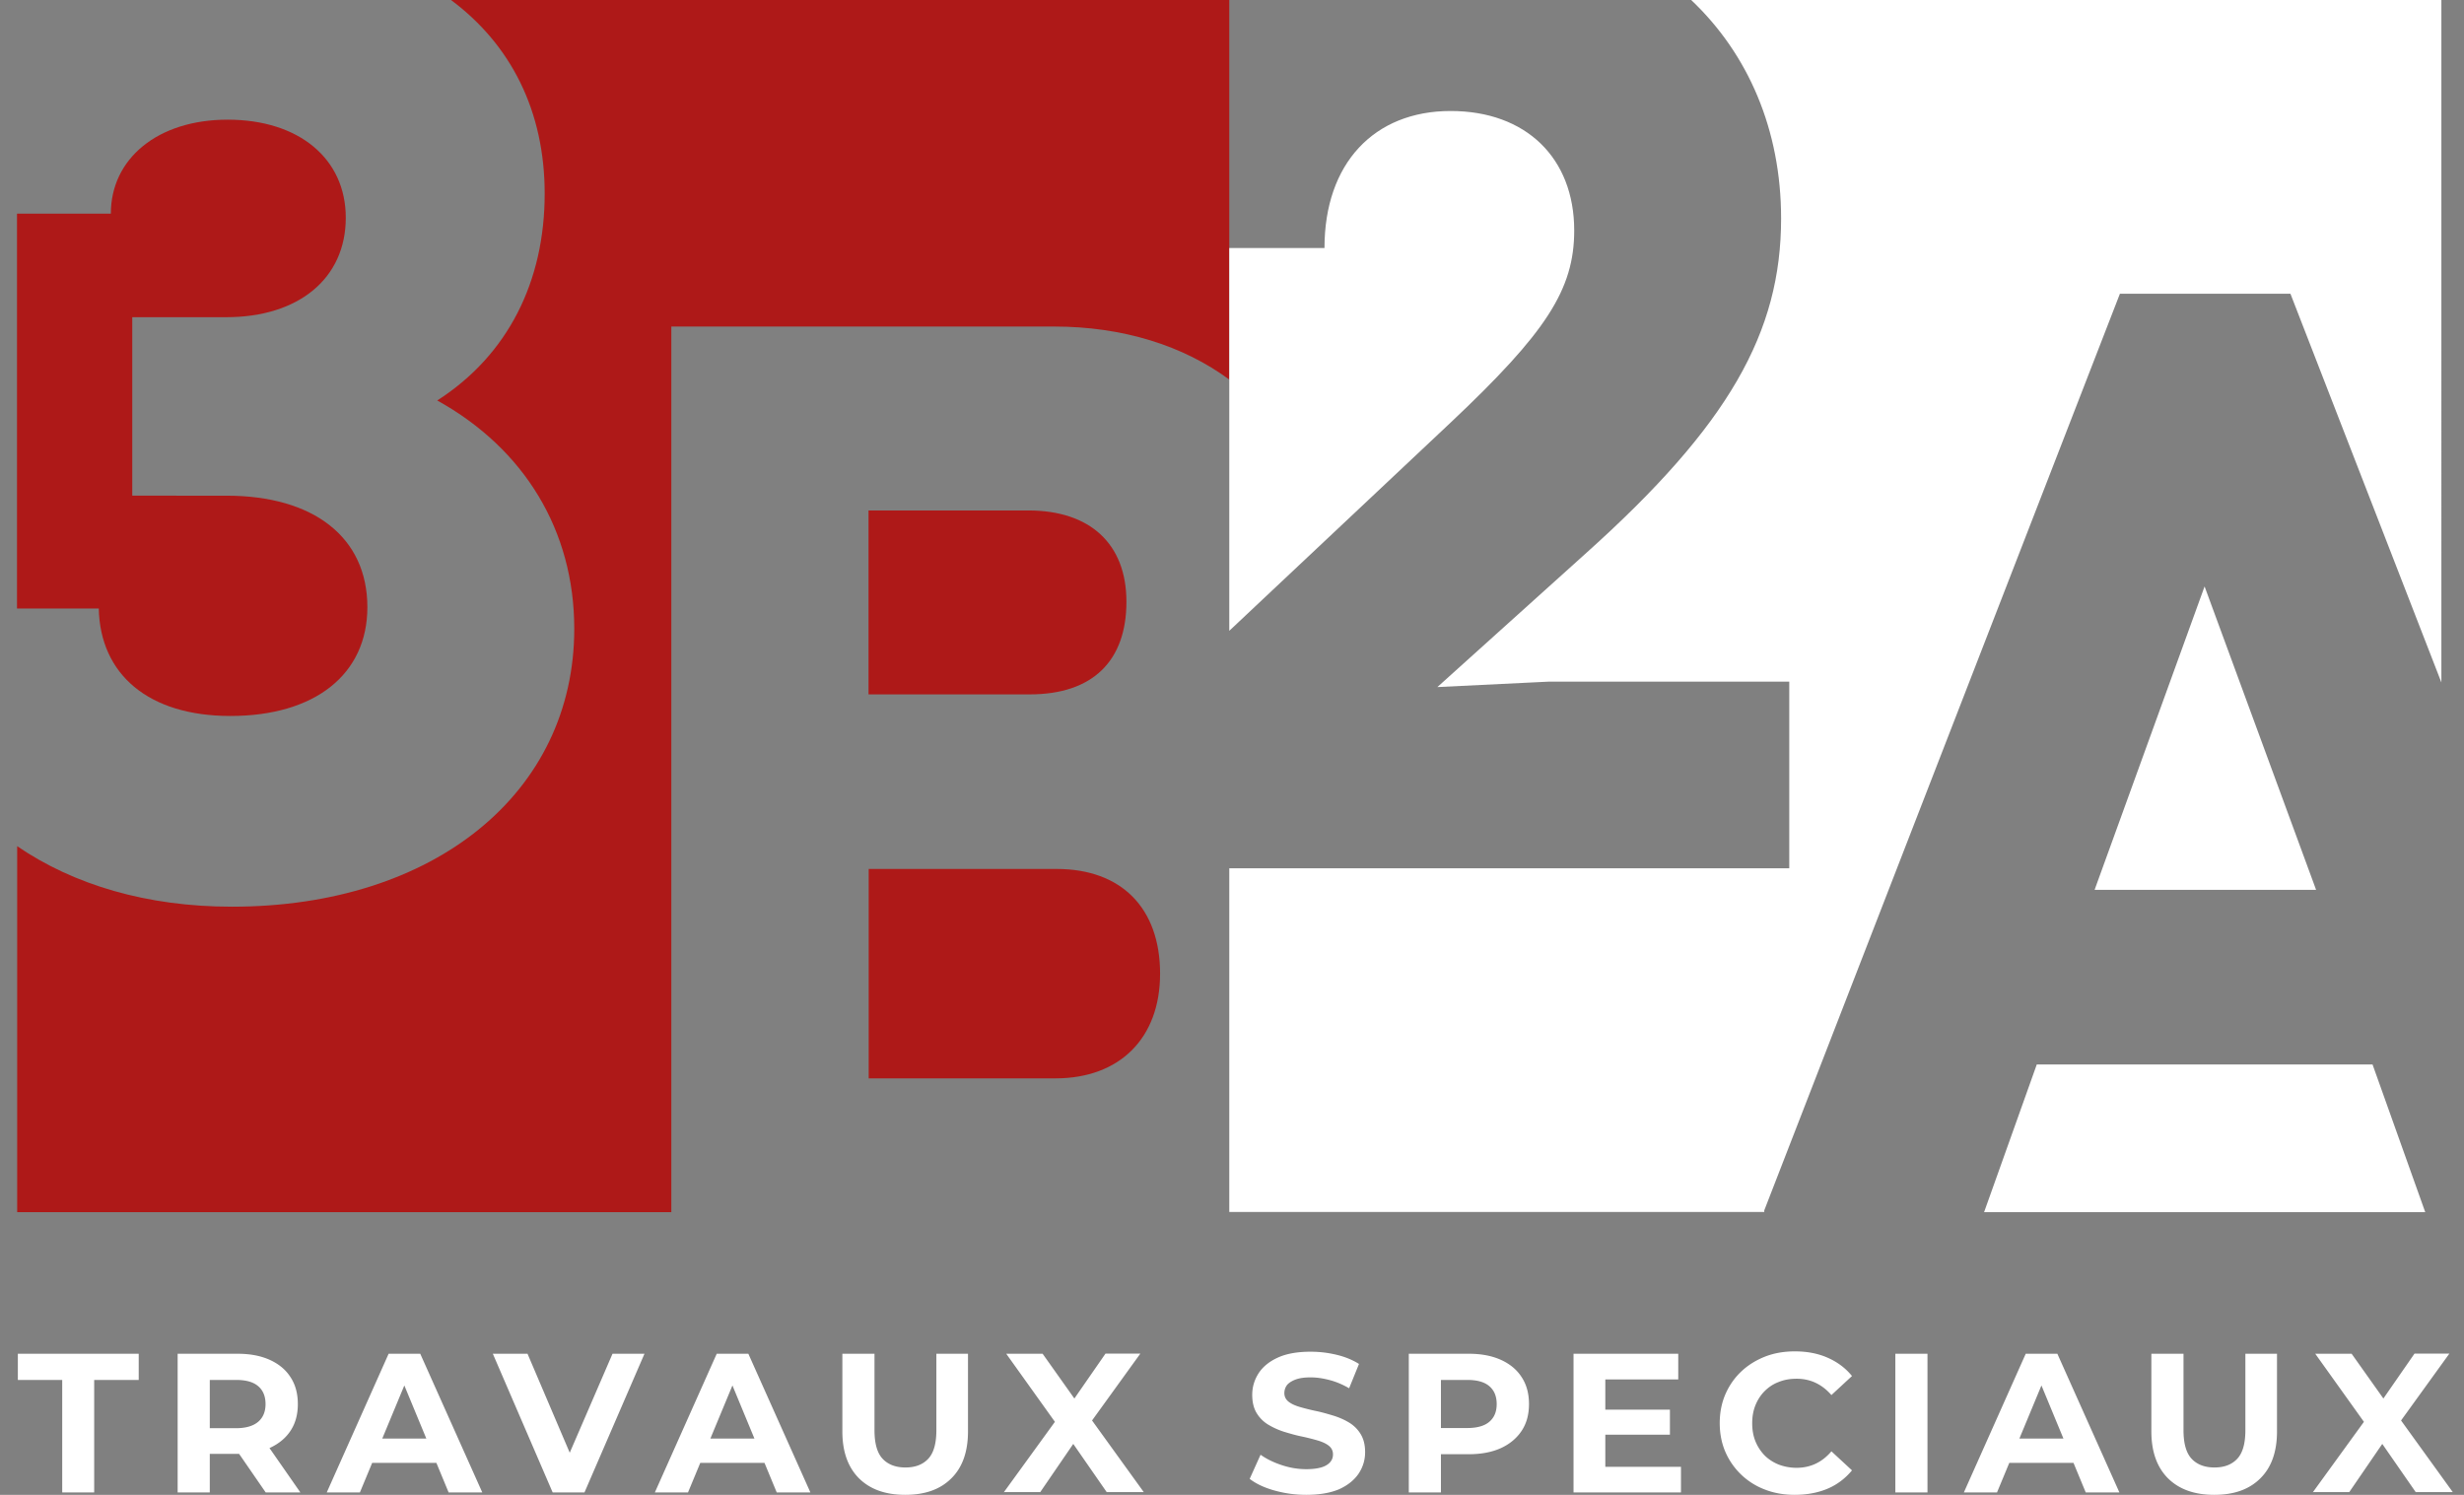 <svg xmlns="http://www.w3.org/2000/svg" xml:space="preserve" id="Camada_1" x="0" y="0" version="1.1" viewBox="0 0 144.94 87.94"><rect x="0" y="0" width="144.94" height="87.94" fill="#808080" stroke="none"/><style>.st0{fill:#fff}.st1{fill:#ae1918}</style><path d="M3.66 87.8v-6.62H1.05v-1.54h7.11v1.54H5.54v6.62H3.66zM10.45 87.8v-8.16h3.53c.73 0 1.36.12 1.89.36.53.24.94.58 1.22 1.02.29.44.43.97.43 1.58 0 .61-.14 1.13-.43 1.57-.29.44-.7.77-1.22 1.01-.53.23-1.16.35-1.89.35H11.5l.84-.83v3.1h-1.89zm1.89-2.89-.84-.89h2.38c.58 0 1.02-.13 1.31-.38.29-.25.43-.6.43-1.04 0-.45-.14-.8-.43-1.05s-.72-.37-1.31-.37H11.5l.84-.9v4.63zm3.29 2.89-2.04-2.96h2.02l2.06 2.96h-2.04zM19.22 87.8l3.64-8.16h1.86l3.65 8.16h-1.98l-2.98-7.2h.75l-2.99 7.2h-1.95zm1.82-1.74.5-1.43h4.19l.51 1.43h-5.2zM32.51 87.8l-3.52-8.16h2.04l3.08 7.22h-1.2l3.12-7.22h1.88l-3.53 8.16h-1.87zM38.52 87.8l3.64-8.16h1.86l3.65 8.16h-1.98l-2.98-7.2h.75l-2.99 7.2h-1.95zm1.82-1.74.5-1.43h4.19l.51 1.43h-5.2zM53.25 87.94c-1.16 0-2.06-.32-2.72-.97-.65-.65-.98-1.57-.98-2.76v-4.57h1.89v4.5c0 .78.16 1.34.48 1.68.32.34.77.51 1.34.51.58 0 1.02-.17 1.34-.51.32-.34.48-.9.48-1.68v-4.5h1.86v4.57c0 1.2-.33 2.12-.98 2.76-.65.65-1.55.97-2.71.97zM59.04 87.8l3.51-4.84v1.38l-3.36-4.7h2.14l2.32 3.27-.9.01 2.28-3.29h2.05l-3.33 4.61v-1.35l3.53 4.89H65.1l-2.4-3.46h.86l-2.37 3.46h-2.15zM76.83 87.94c-.65 0-1.28-.09-1.88-.26s-1.08-.4-1.44-.68l.64-1.42c.35.25.76.45 1.24.61.48.16.96.24 1.45.24.37 0 .67-.04.9-.11.23-.07.4-.18.51-.31.11-.13.16-.28.16-.45 0-.22-.09-.39-.26-.52s-.4-.23-.68-.31-.59-.16-.93-.23-.68-.17-1.01-.27c-.34-.11-.65-.25-.93-.42-.28-.17-.51-.4-.68-.68-.17-.28-.26-.64-.26-1.07 0-.47.13-.89.38-1.28.25-.38.63-.69 1.14-.92.51-.23 1.15-.34 1.92-.34.51 0 1.02.06 1.52.18s.94.3 1.32.54l-.58 1.43c-.38-.22-.76-.38-1.14-.48-.38-.1-.75-.16-1.12-.16s-.66.04-.9.13c-.23.09-.4.2-.5.33-.1.14-.15.29-.15.47 0 .21.09.38.26.51s.4.23.68.31c.28.08.59.16.93.23s.68.17 1.01.27.65.24.93.41c.28.17.51.4.68.68s.26.63.26 1.06c0 .46-.13.88-.38 1.26-.26.38-.64.69-1.15.92-.52.22-1.16.33-1.94.33zM82.87 87.8v-8.16h3.53c.73 0 1.36.12 1.89.36.53.24.94.58 1.22 1.02.29.44.43.97.43 1.58 0 .61-.14 1.13-.43 1.57-.29.44-.7.78-1.22 1.02-.53.24-1.16.36-1.89.36h-2.48l.84-.85v3.1h-1.89zm1.89-2.89-.84-.9h2.38c.58 0 1.02-.12 1.31-.37.29-.25.43-.59.43-1.04 0-.45-.14-.8-.43-1.05s-.72-.37-1.31-.37h-2.38l.84-.9v4.63zM94.44 86.29h4.44v1.51h-6.32v-8.16h6.16v1.51h-4.29v5.14zm-.14-3.36h3.93v1.47H94.3v-1.47zM105.57 87.94c-.63 0-1.21-.1-1.75-.31a4.114 4.114 0 0 1-2.33-2.22c-.22-.51-.33-1.08-.33-1.69 0-.61.11-1.18.33-1.69.22-.51.53-.96.93-1.34.4-.38.87-.67 1.4-.88.54-.21 1.12-.31 1.76-.31.71 0 1.35.12 1.92.37s1.05.6 1.44 1.08l-1.21 1.12c-.28-.32-.59-.56-.93-.72s-.71-.24-1.12-.24c-.38 0-.73.06-1.05.19-.32.12-.59.3-.83.54-.23.23-.41.51-.54.83-.13.32-.19.67-.19 1.06s.06.74.19 1.06c.13.32.31.59.54.83.23.23.51.41.83.54.32.12.67.19 1.05.19.4 0 .78-.08 1.12-.24s.65-.4.93-.73l1.21 1.12c-.39.47-.87.84-1.44 1.08s-1.22.36-1.93.36zM111.49 87.8v-8.16h1.89v8.16h-1.89zM115.52 87.8l3.64-8.16h1.86l3.65 8.16h-1.98l-2.98-7.2h.75l-2.99 7.2h-1.95zm1.82-1.74.5-1.43h4.19l.51 1.43h-5.2zM130.25 87.94c-1.16 0-2.06-.32-2.72-.97-.65-.65-.98-1.57-.98-2.76v-4.57h1.89v4.5c0 .78.16 1.34.48 1.68.32.34.77.51 1.34.51.58 0 1.02-.17 1.34-.51.32-.34.48-.9.48-1.68v-4.5h1.86v4.57c0 1.2-.33 2.12-.98 2.76-.65.65-1.55.97-2.71.97zM136.04 87.8l3.51-4.84v1.38l-3.36-4.7h2.14l2.32 3.27-.9.01 2.28-3.29h2.05l-3.33 4.61v-1.35l3.53 4.89h-2.18l-2.4-3.46h.86l-2.37 3.46h-2.15z" class="st0"/><path d="M51.1 63.44h10.98c3.79 0 6.16-2.37 6.16-6.16 0-3.87-2.29-6.16-6.08-6.16H51.1v12.32zM66.26 35.4c0-3.4-2.13-5.37-5.77-5.37h-9.4v10.82h9.48c3.72 0 5.69-1.98 5.69-5.45z" class="st1"/><path d="M39.48 19.21H62c4.07 0 7.61 1.13 10.31 3.12V0H26.53c3.53 2.63 5.51 6.54 5.51 11.39 0 5.13-2.13 9.48-6.32 12.17 5.13 2.84 8.06 7.66 8.06 13.43 0 9.64-8.22 16.35-20.14 16.35-5 0-9.31-1.29-12.63-3.56v21.53h38.48v-52.1z" class="st1"/><path d="M13.31 18.66c4.27 0 7.03-2.29 7.03-5.85 0-3.48-2.76-5.77-6.95-5.77-4.11 0-6.87 2.29-6.87 5.53H1V35.8h4.81c.08 3.87 2.92 6.32 7.74 6.32 4.98 0 8.06-2.45 8.06-6.4 0-4.11-3.16-6.56-8.29-6.56H7.78v-10.5h5.53z" class="st1"/><path d="M77.91 14.59h-5.6v22.52l13.02-12.25c5.61-5.29 7.27-7.82 7.27-11.3 0-4.27-2.84-7.03-7.27-7.03-4.5 0-7.42 3.08-7.42 8.06zM123.21 52.35h13.03l-6.56-17.85z" class="st0"/><path d="m103.77 71.23 20.93-53.95h10.03l8.88 22.87V0H99.48c3.35 3.17 5.29 7.63 5.29 12.85 0 6.71-3.08 12.16-11.45 19.67l-8.77 7.9 6.56-.32h14.14v10.98H72.31V71.3h31.47v-.07zM116.71 71.31h25.95l-3.1-8.69h-19.75z" class="st0"/></svg>